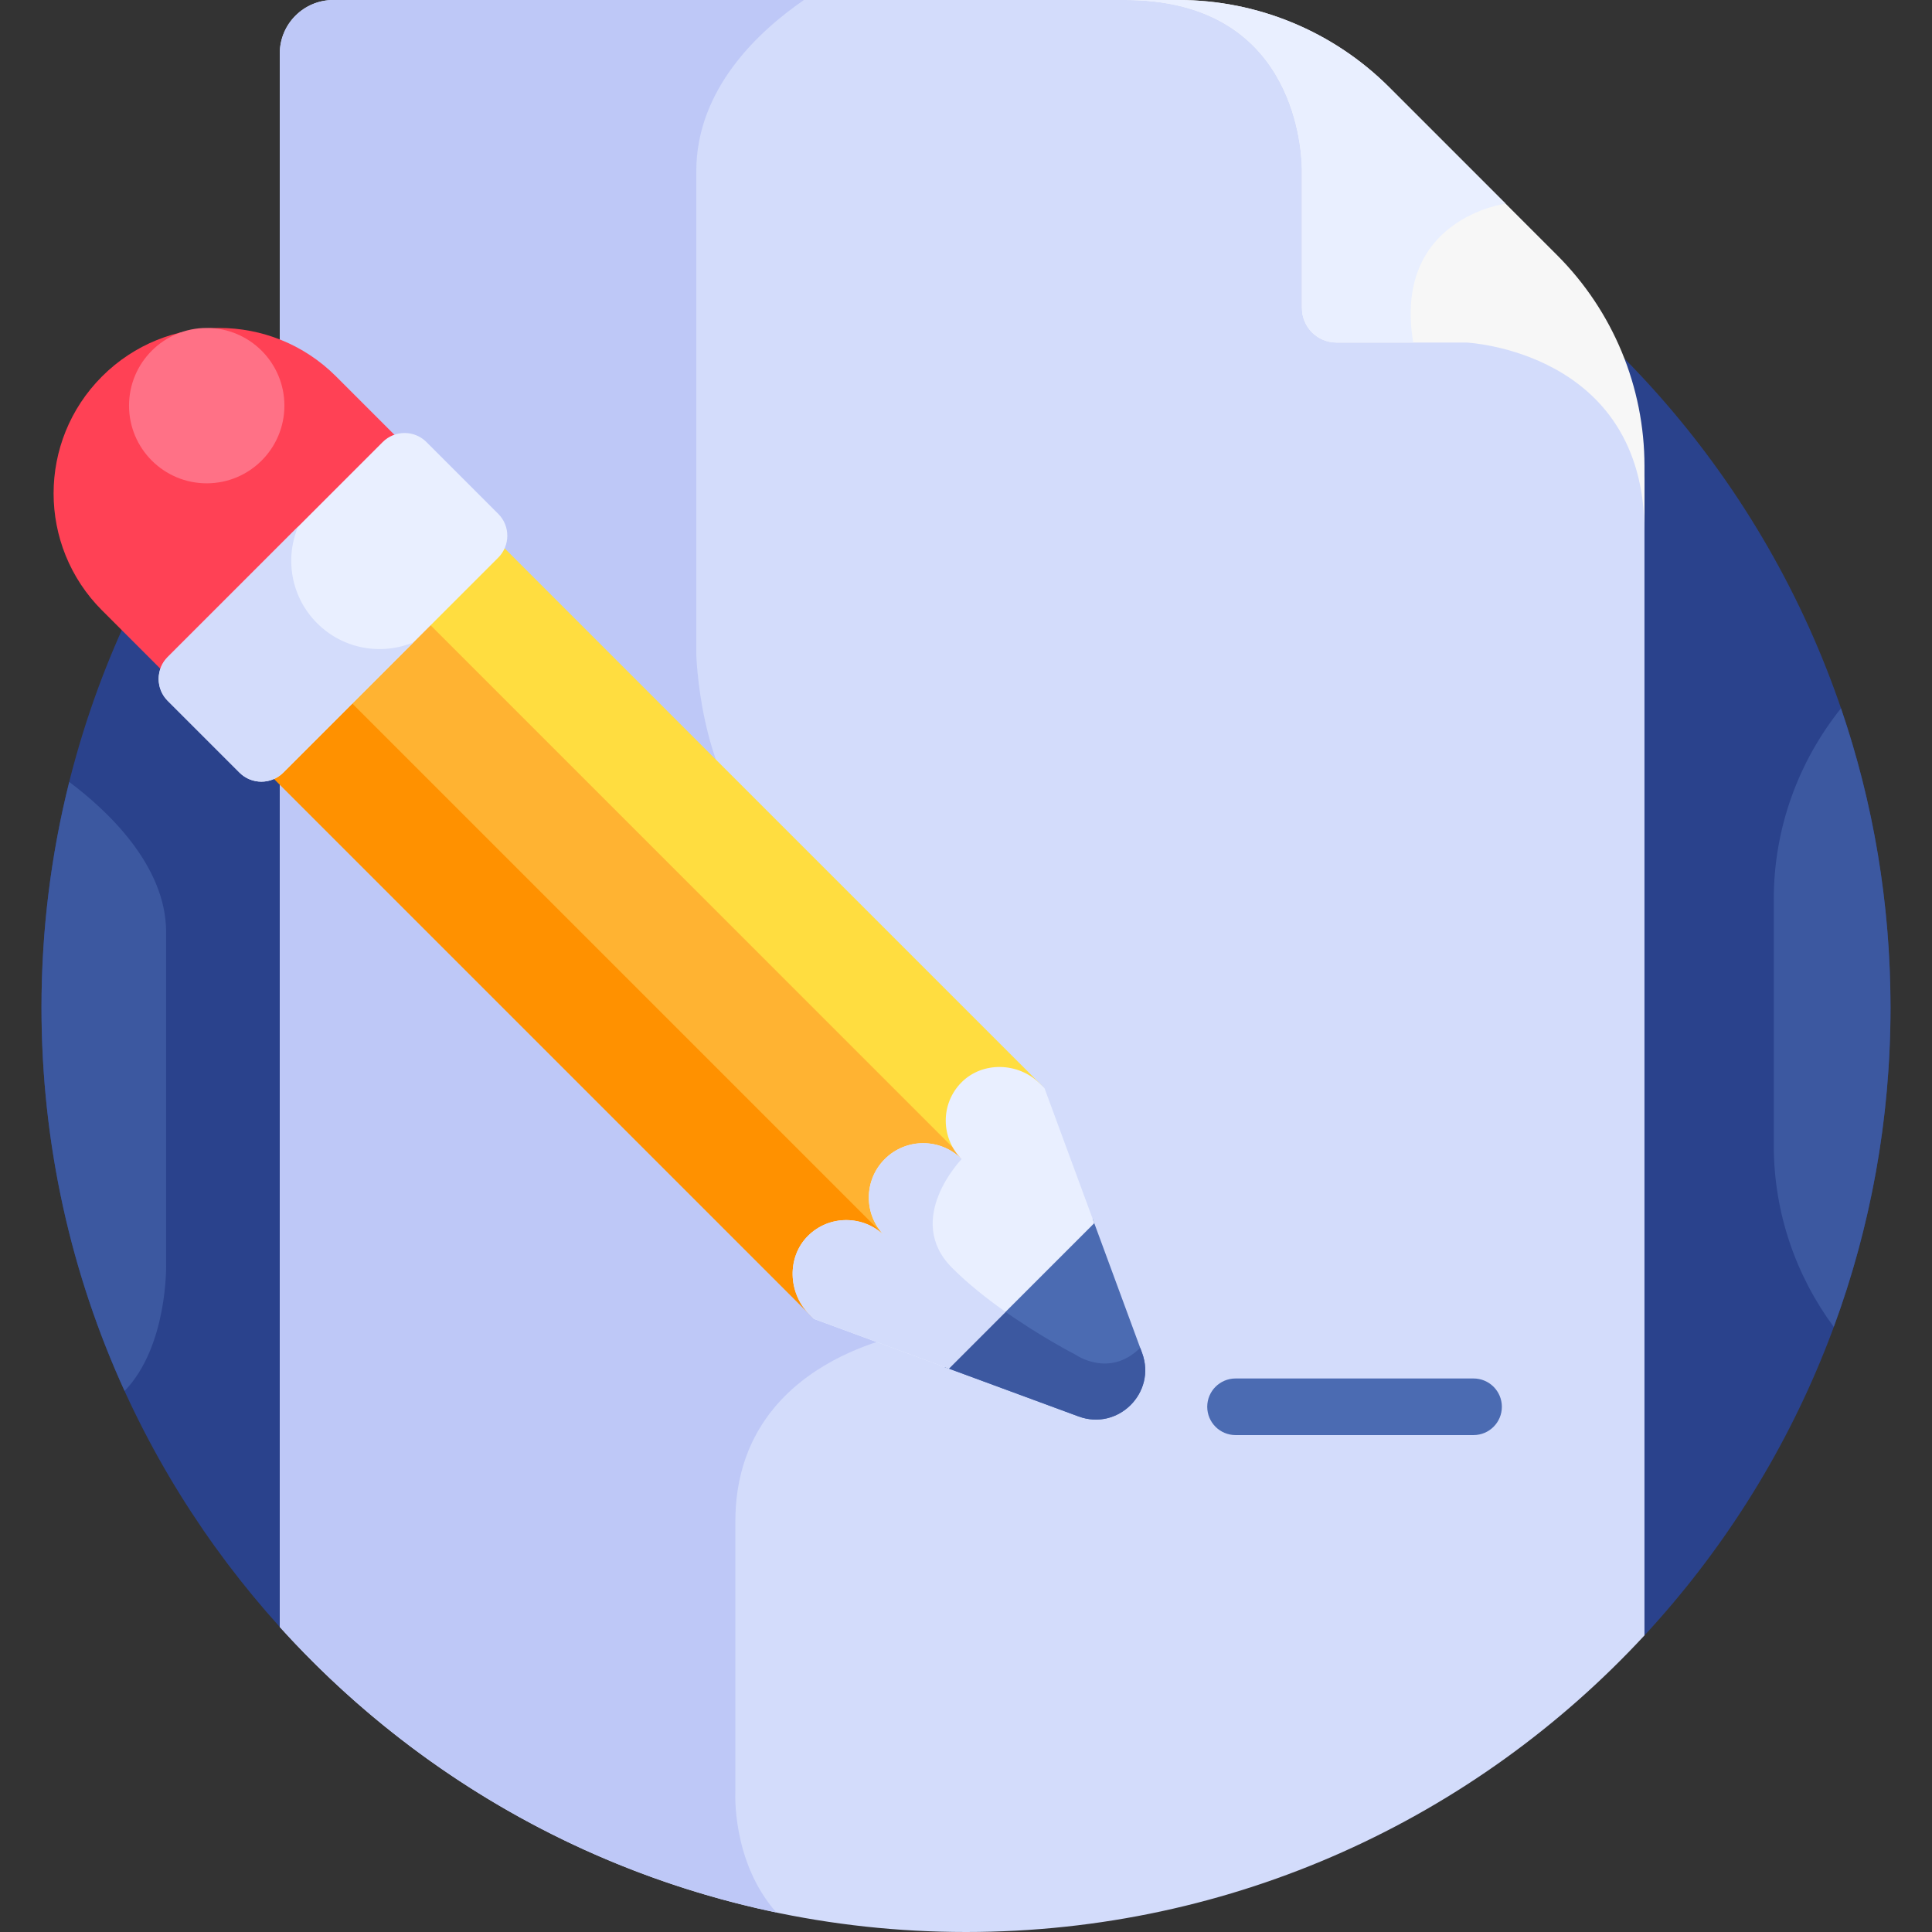 <svg width="232" height="232" viewBox="0 0 232 232" fill="none" xmlns="http://www.w3.org/2000/svg">
<rect x="0" y="0" width="232" height="232" fill="#333333" stroke="none"/>
<path d="M197.473 196.385C215.806 176.585 227.017 150.095 227.017 120.983C227.017 59.671 177.313 9.967 116 9.967C54.688 9.967 4.983 59.671 4.983 120.983C4.983 149.601 15.814 175.687 33.596 195.373L197.473 196.385Z" fill="#2A428C"/>
<path d="M116 232C148.201 232 177.194 218.285 197.472 196.385V57.502C193.784 41.445 176.289 40.461 176.064 40.451H160.479C158.569 40.451 157.021 38.904 157.021 36.994V20.295C156.96 17.212 155.88 3.312 141.693 0.021C141.642 0.015 141.56 0.006 141.51 0H40.025C36.475 0 33.596 2.878 33.596 6.429V195.373C53.913 217.864 83.305 232 116 232Z" fill="#D3DCFB"/>
<path d="M96.539 0H40.025C36.475 0 33.596 2.878 33.596 6.429V195.373C49.062 212.495 69.791 224.766 93.23 229.653C87.822 223.55 88.304 215.122 88.304 215.122C88.304 215.122 88.304 202.434 88.304 182.704C88.304 162.974 109.668 160.067 109.668 160.067C109.668 160.067 97.773 106.485 90.863 99.575C83.953 92.665 83.613 78.556 83.613 78.556C83.613 78.556 83.613 36.137 83.613 20.566C83.613 10.698 91.073 3.76 96.539 0V0Z" fill="#BEC8F7"/>
<path d="M186.985 30.644L166.829 10.488C160.114 3.772 151.006 0 141.51 0H135.132C154.976 0 156.276 17.007 156.341 20.308V36.994C156.341 39.279 158.193 41.132 160.479 41.132H176.065C176.065 41.132 197.473 42.083 197.473 63.833V55.963C197.473 46.466 193.7 37.359 186.985 30.644Z" fill="#F7F7F7"/>
<path d="M116.199 130.682C118.748 128.132 122.881 128.132 125.43 130.682L60.41 65.66L51.178 74.892L116.199 139.913C113.65 137.363 113.65 133.231 116.199 130.682Z" fill="#FFDD40"/>
<path d="M106.968 149.144C104.419 146.595 104.419 142.462 106.968 139.913C109.517 137.364 113.65 137.364 116.199 139.913C115.776 139.49 115.43 139.02 115.147 138.524L51.346 74.724L41.779 84.291L105.58 148.092C106.075 148.375 106.545 148.721 106.968 149.144Z" fill="#FFB332"/>
<path d="M97.737 149.144C100.285 146.595 104.418 146.595 106.967 149.143L41.947 84.123L32.716 93.354L97.737 158.375C95.188 155.826 95.188 151.693 97.737 149.144Z" fill="#FF9100"/>
<path d="M47.839 52.685L40.354 45.2C32.595 37.441 20.014 37.441 12.255 45.2C4.496 52.959 4.496 65.54 12.255 73.299L19.74 80.784L47.839 52.685Z" fill="#FF4155"/>
<path d="M113.407 164.151L129.519 170.09C134.273 171.843 138.898 167.218 137.145 162.463L131.206 146.352L113.407 164.151Z" fill="#4B6BB2"/>
<path d="M137.145 162.463L136.919 161.85C133.194 165.541 129.152 162.672 129.152 162.672C129.152 162.672 124.889 160.5 120.325 157.233L113.407 164.151L129.518 170.09C134.274 171.843 138.898 167.218 137.145 162.463Z" fill="#3C58A0"/>
<path d="M131.402 146.881L125.43 130.682L124.86 130.112C122.31 127.562 117.996 127.416 115.456 129.976C112.885 132.567 112.986 136.7 115.475 139.189C112.925 136.639 108.792 136.639 106.244 139.189C103.695 141.738 103.694 145.871 106.244 148.42C106.243 148.419 106.243 148.419 106.242 148.418C103.75 145.928 99.615 145.832 97.027 148.406C94.472 150.946 94.62 155.258 97.167 157.806L97.737 158.376L113.936 164.347L131.402 146.881Z" fill="#E9EFFF"/>
<path d="M176.949 172.328H148.366C146.49 172.328 144.968 170.807 144.968 168.93C144.968 167.053 146.49 165.532 148.366 165.532H176.949C178.826 165.532 180.348 167.053 180.348 168.93C180.348 170.807 178.826 172.328 176.949 172.328Z" fill="#4B6BB2"/>
<path d="M45.952 53.086L20.141 78.897C18.688 80.35 18.688 82.706 20.141 84.159L28.757 92.775C30.21 94.228 32.566 94.228 34.02 92.775L59.83 66.965C61.283 65.511 61.283 63.156 59.83 61.703L51.214 53.086C49.761 51.633 47.405 51.633 45.952 53.086Z" fill="#E9EFFF"/>
<path d="M38.078 74.838C34.944 71.704 34.184 67.099 35.791 63.247L20.141 78.897C18.688 80.35 18.688 82.706 20.141 84.159L28.757 92.775C30.21 94.228 32.566 94.228 34.02 92.775L49.669 77.126C45.817 78.731 41.212 77.972 38.078 74.838Z" fill="#D3DCFB"/>
<path d="M221.071 85.059C216.03 91.363 213 99.337 213 107.988V137.534C213 145.678 215.682 153.224 220.202 159.34C224.606 147.386 227.017 134.467 227.017 120.983C227.016 108.411 224.923 96.327 221.071 85.059Z" fill="#3C58A0"/>
<path d="M14.963 167.031C20.151 161.666 19.949 151.91 19.949 151.91C19.949 151.91 19.949 123.59 19.949 111.934C19.949 103.834 12.726 97.198 8.317 93.901C6.143 102.57 4.983 111.64 4.983 120.983C4.983 137.412 8.559 153.003 14.963 167.031Z" fill="#3C58A0"/>
<path d="M180.797 24.456L166.829 10.488C160.114 3.772 151.006 0 141.51 0H135.132C154.976 0 156.276 17.007 156.341 20.308V36.994C156.341 39.279 158.193 41.132 160.479 41.132H169.701C167.226 26.226 180.797 24.456 180.797 24.456Z" fill="#E9EFFF"/>
<path d="M24.822 58.038C29.974 58.038 34.151 53.861 34.151 48.709C34.151 43.557 29.974 39.381 24.822 39.381C19.67 39.381 15.494 43.557 15.494 48.709C15.494 53.861 19.67 58.038 24.822 58.038Z" fill="#FF7186"/>
<path d="M120.749 157.533C118.561 155.993 116.274 154.193 114.331 152.25C108.481 146.399 115.475 139.188 115.475 139.188C112.926 136.639 108.793 136.639 106.244 139.188C103.695 141.738 103.695 145.87 106.244 148.419C106.244 148.419 106.243 148.418 106.243 148.418C103.751 145.928 99.616 145.832 97.027 148.406C94.472 150.945 94.621 155.258 97.168 157.805L97.738 158.375L113.937 164.347L120.749 157.533Z" fill="#D3DCFB"/>
</svg>

